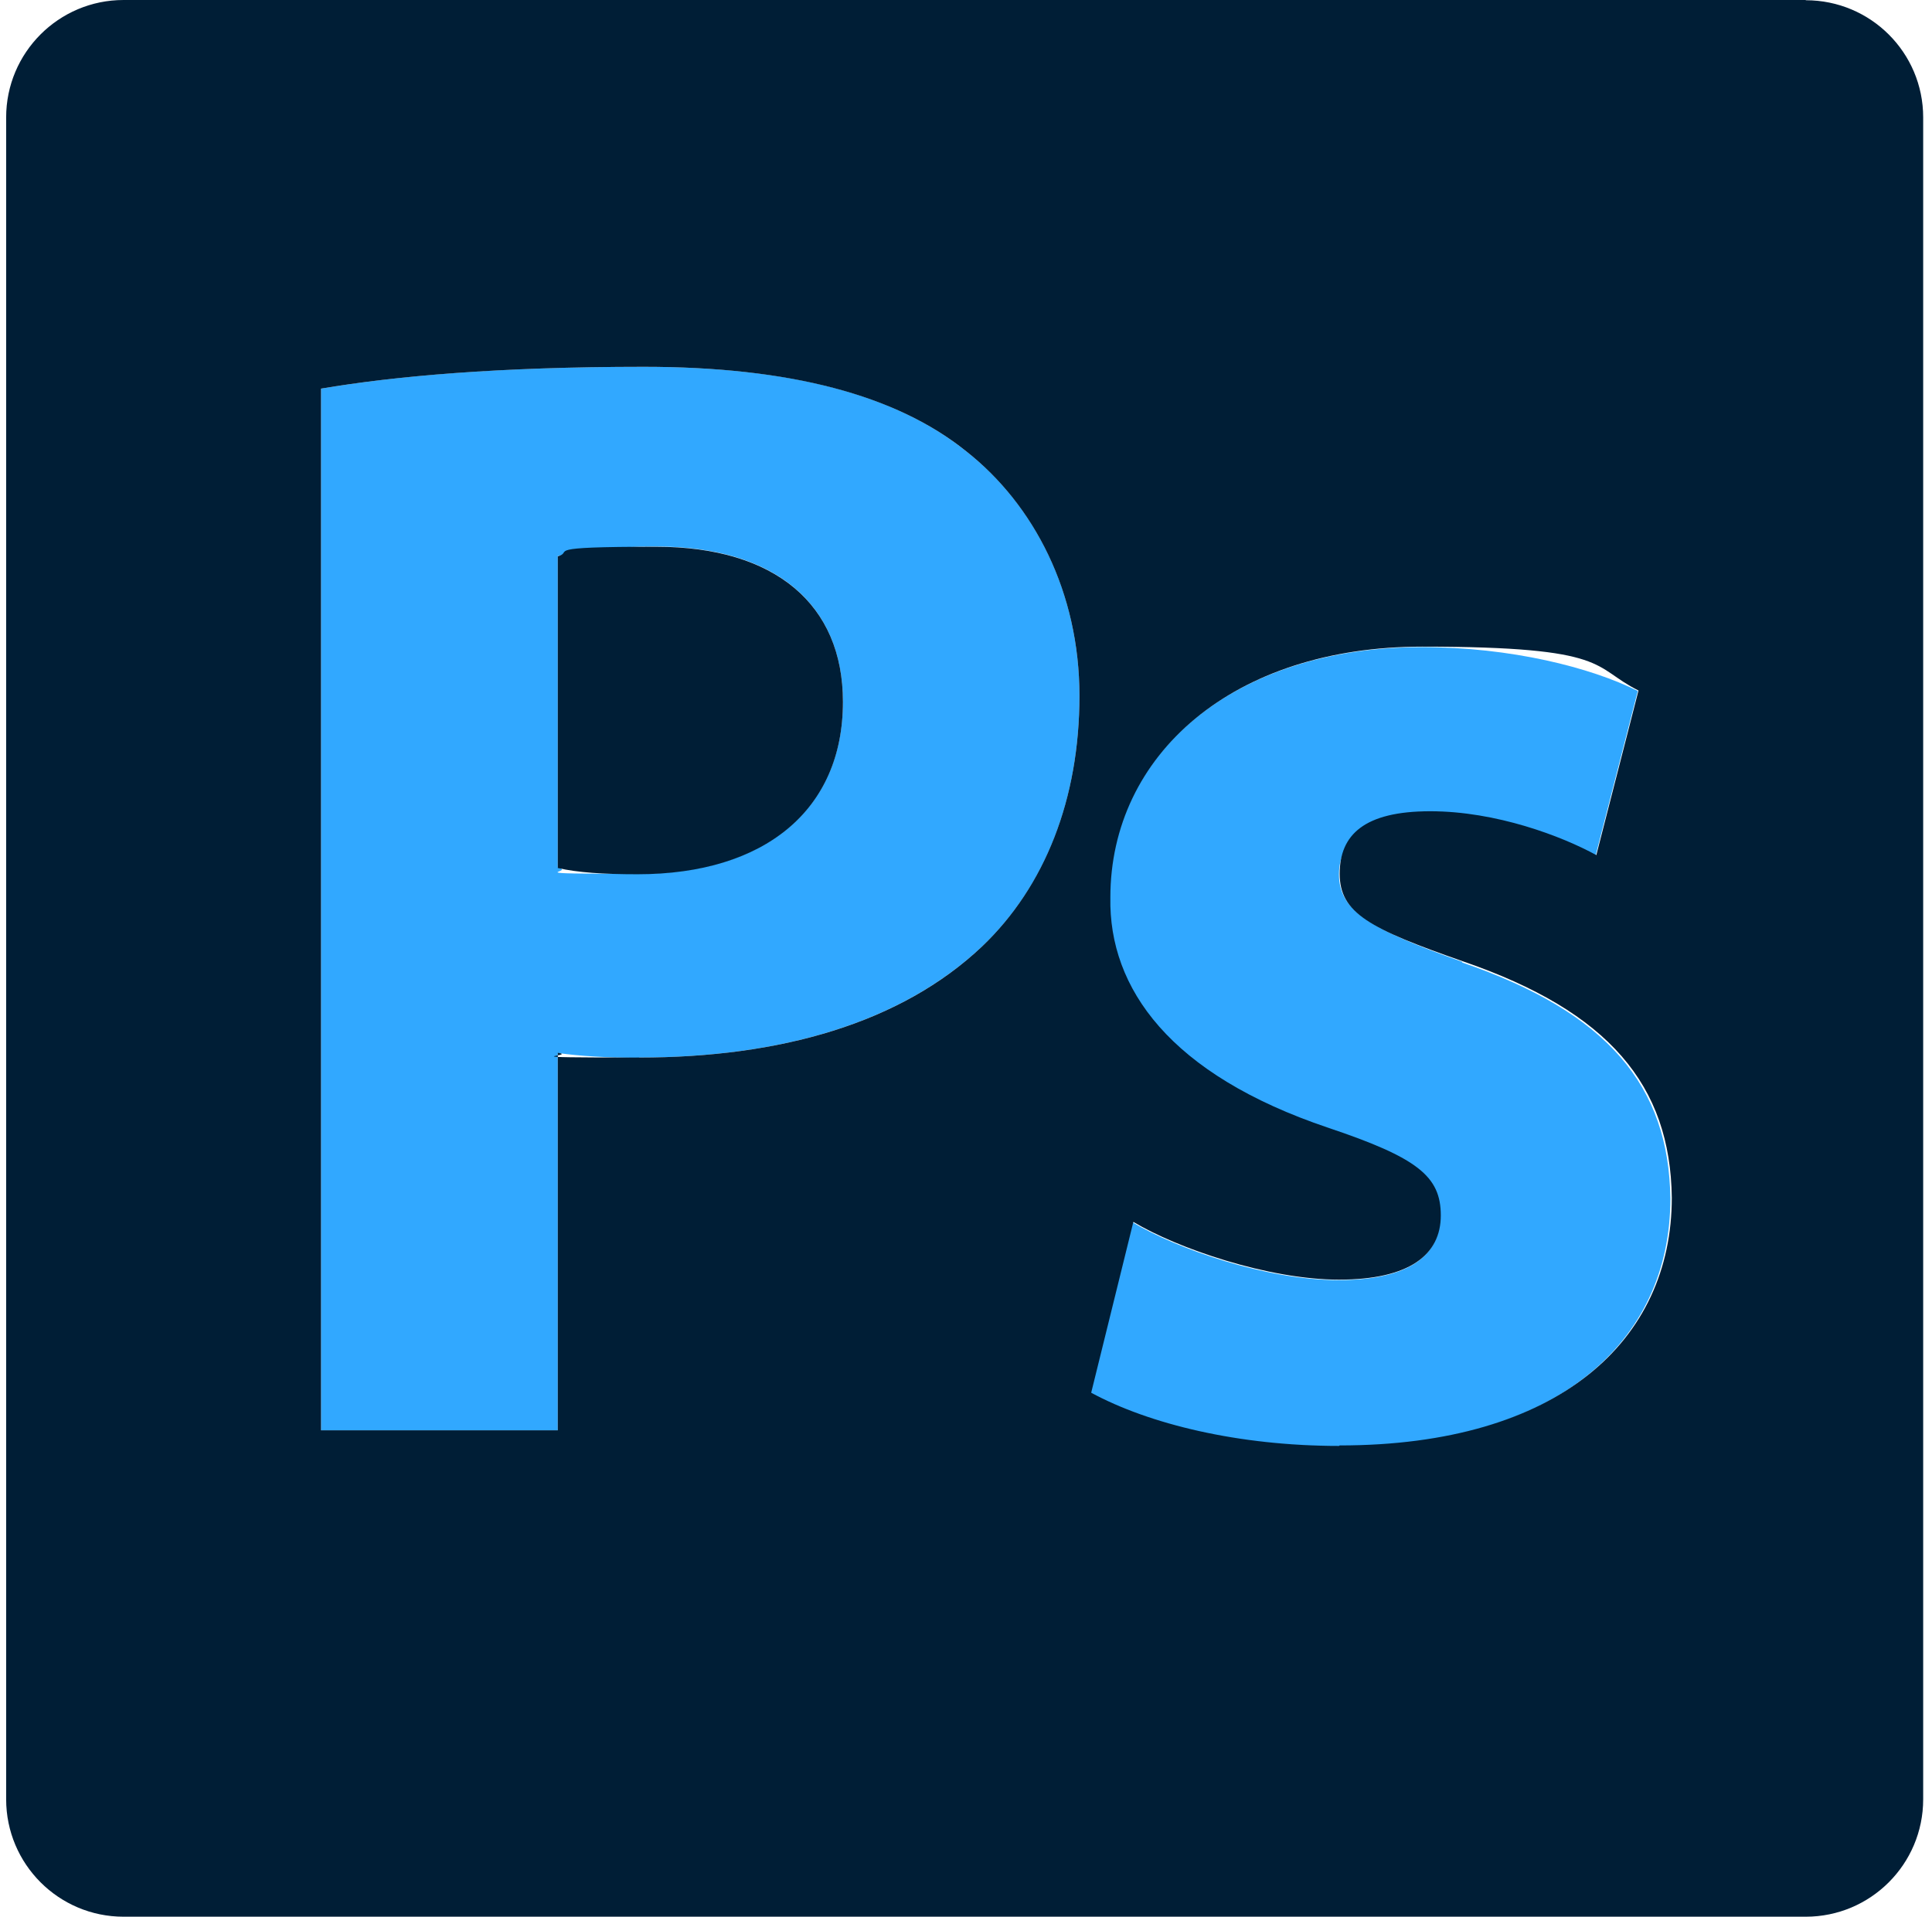 <svg xmlns="http://www.w3.org/2000/svg" width="129" height="128" viewBox="0 0 129 128" fill="none"><g clip-path="url(#clip0_43_101)"><path d="M42.683 70.624C52.091 70.624 60.155 68.32 65.579 63.2C69.771 59.216 72.075 53.376 72.075 46.464C72.075 39.552 69.051 33.696 64.523 30.144C59.819 26.368 52.811 24.496 42.987 24.496C33.163 24.496 26.347 25.12 21.435 25.952V95.536H37.243V70.32C38.715 70.528 40.587 70.64 42.683 70.64V70.624ZM37.243 37.136C38.379 36.816 40.587 36.496 43.819 36.496C51.771 36.496 56.267 40.368 56.283 46.848C56.283 54.08 51.051 58.352 42.571 58.352C34.091 58.352 38.603 58.256 37.243 57.936V37.12V37.136Z" fill="#31A8FF"></path><path d="M97.659 64.24C91.387 62.032 89.403 60.784 89.403 58.384C89.403 55.984 91.595 54.208 95.451 54.208C99.307 54.208 104.251 55.872 106.539 57.136L109.355 46.144C106.219 44.576 100.891 43.216 94.923 43.216C82.267 43.216 74.091 50.448 74.091 59.968C73.995 66.032 78.075 71.792 88.635 75.344C94.587 77.344 96.155 78.592 96.155 81.2C96.155 83.808 94.155 85.488 89.355 85.488C84.555 85.488 78.555 83.392 75.627 81.632L72.811 93.04C76.683 95.136 82.651 96.592 89.355 96.592C103.979 96.592 111.531 89.584 111.531 80.048C111.435 72.528 107.355 67.6 97.611 64.272L97.659 64.24Z" fill="#31A8FF"></path><path d="M56.283 46.864C56.283 40.384 51.771 36.512 43.819 36.512C35.867 36.512 38.379 36.832 37.243 37.152V57.968C38.603 58.272 40.267 58.384 42.571 58.384C51.051 58.384 56.283 54.096 56.283 46.88V46.864Z" fill="#001E36"></path><path d="M120.571 0H8.251C3.915 0 0.411 3.52 0.411 7.84V120.16C0.411 124.48 3.915 128 8.251 128H120.571C124.891 128 128.411 124.496 128.411 120.16V7.84C128.411 3.52 124.907 0.016 120.571 0.016V0ZM21.435 95.52V25.952C26.347 25.12 33.259 24.496 42.987 24.496C52.715 24.496 59.835 26.368 64.523 30.144C69.051 33.712 72.075 39.568 72.075 46.464C72.075 53.36 69.771 59.2 65.579 63.2C60.155 68.336 52.075 70.624 42.683 70.624C33.291 70.624 38.699 70.528 37.243 70.304V95.52H21.435ZM89.403 96.56C82.699 96.56 76.731 95.104 72.859 93.008L75.675 81.6C78.603 83.36 84.683 85.456 89.403 85.456C94.123 85.456 96.203 83.792 96.203 81.168C96.203 78.544 94.635 77.312 88.683 75.312C78.123 71.76 74.027 66 74.139 59.936C74.139 50.432 82.299 43.184 94.971 43.184C107.643 43.184 106.267 44.56 109.403 46.112L106.587 57.104C104.283 55.84 99.899 54.176 95.499 54.176C91.099 54.176 89.451 55.744 89.451 58.352C89.451 60.96 91.419 62.016 97.707 64.208C107.435 67.552 111.531 72.48 111.627 79.984C111.627 89.52 104.075 96.528 89.451 96.528L89.403 96.56Z" fill="#001E36"></path></g><defs><clipPath id="clip0_43_101"><rect width="128" height="128" fill="white" transform="translate(0.411)"></rect></clipPath></defs></svg>